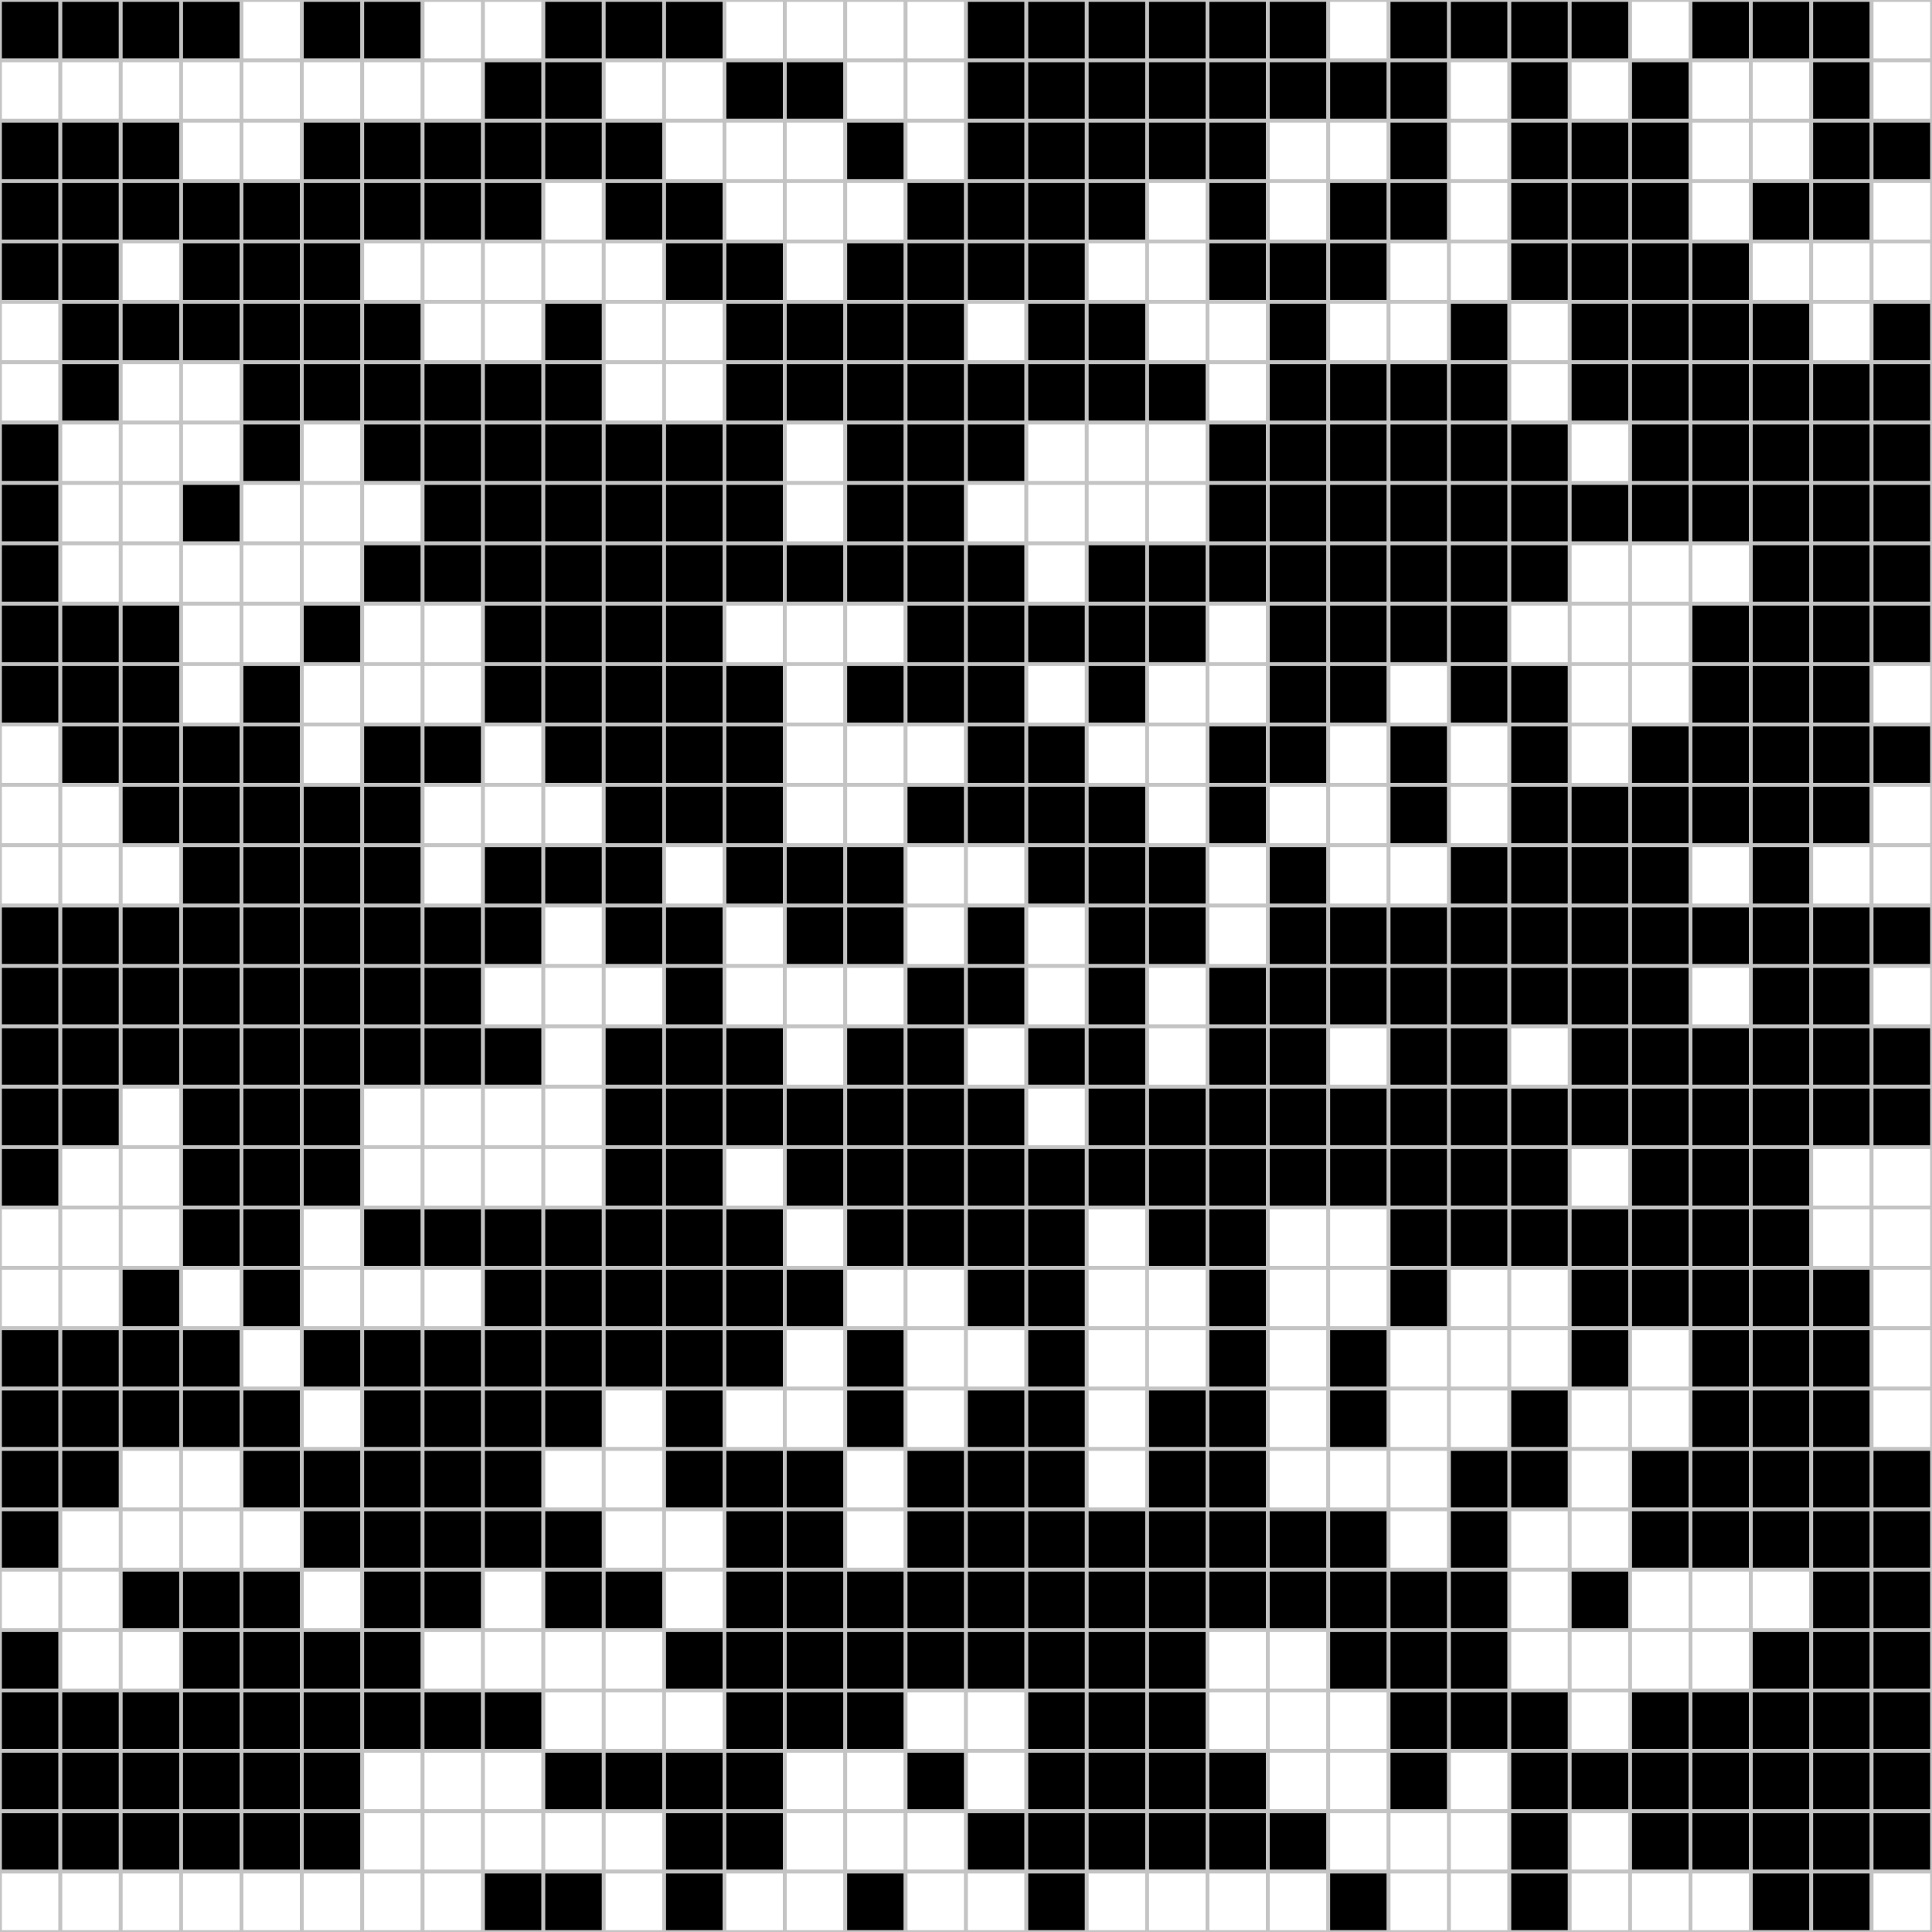 <svg width='512' height='512' xmlns='http://www.w3.org/2000/svg'><rect width="100%" height="100%" style="fill:#808080;stroke:none;opacity:1;fill-opacity:1"/><style>rect{width:16px;height:16px;stroke-width:1px;stroke:#c4c4c4}.b{fill:#000}.w{fill:#fff}</style><rect x='0' y='0' class='b'/><rect x='16' y='0' class='b'/><rect x='32' y='0' class='b'/><rect x='48' y='0' class='b'/><rect x='64' y='0' class='w'/><rect x='80' y='0' class='b'/><rect x='96' y='0' class='b'/><rect x='112' y='0' class='w'/><rect x='128' y='0' class='w'/><rect x='144' y='0' class='b'/><rect x='160' y='0' class='b'/><rect x='176' y='0' class='b'/><rect x='192' y='0' class='w'/><rect x='208' y='0' class='w'/><rect x='224' y='0' class='w'/><rect x='240' y='0' class='w'/><rect x='256' y='0' class='b'/><rect x='272' y='0' class='b'/><rect x='288' y='0' class='b'/><rect x='304' y='0' class='b'/><rect x='320' y='0' class='b'/><rect x='336' y='0' class='b'/><rect x='352' y='0' class='w'/><rect x='368' y='0' class='b'/><rect x='384' y='0' class='b'/><rect x='400' y='0' class='b'/><rect x='416' y='0' class='b'/><rect x='432' y='0' class='w'/><rect x='448' y='0' class='b'/><rect x='464' y='0' class='b'/><rect x='480' y='0' class='b'/><rect x='496' y='0' class='w'/><rect x='0' y='16' class='w'/><rect x='16' y='16' class='w'/><rect x='32' y='16' class='w'/><rect x='48' y='16' class='w'/><rect x='64' y='16' class='w'/><rect x='80' y='16' class='w'/><rect x='96' y='16' class='w'/><rect x='112' y='16' class='w'/><rect x='128' y='16' class='b'/><rect x='144' y='16' class='b'/><rect x='160' y='16' class='w'/><rect x='176' y='16' class='w'/><rect x='192' y='16' class='b'/><rect x='208' y='16' class='b'/><rect x='224' y='16' class='w'/><rect x='240' y='16' class='w'/><rect x='256' y='16' class='b'/><rect x='272' y='16' class='b'/><rect x='288' y='16' class='b'/><rect x='304' y='16' class='b'/><rect x='320' y='16' class='b'/><rect x='336' y='16' class='b'/><rect x='352' y='16' class='b'/><rect x='368' y='16' class='b'/><rect x='384' y='16' class='w'/><rect x='400' y='16' class='b'/><rect x='416' y='16' class='w'/><rect x='432' y='16' class='b'/><rect x='448' y='16' class='w'/><rect x='464' y='16' class='w'/><rect x='480' y='16' class='b'/><rect x='496' y='16' class='w'/><rect x='0' y='32' class='b'/><rect x='16' y='32' class='b'/><rect x='32' y='32' class='b'/><rect x='48' y='32' class='w'/><rect x='64' y='32' class='w'/><rect x='80' y='32' class='b'/><rect x='96' y='32' class='b'/><rect x='112' y='32' class='b'/><rect x='128' y='32' class='b'/><rect x='144' y='32' class='b'/><rect x='160' y='32' class='b'/><rect x='176' y='32' class='w'/><rect x='192' y='32' class='w'/><rect x='208' y='32' class='w'/><rect x='224' y='32' class='b'/><rect x='240' y='32' class='w'/><rect x='256' y='32' class='b'/><rect x='272' y='32' class='b'/><rect x='288' y='32' class='b'/><rect x='304' y='32' class='b'/><rect x='320' y='32' class='b'/><rect x='336' y='32' class='w'/><rect x='352' y='32' class='w'/><rect x='368' y='32' class='b'/><rect x='384' y='32' class='w'/><rect x='400' y='32' class='b'/><rect x='416' y='32' class='b'/><rect x='432' y='32' class='b'/><rect x='448' y='32' class='w'/><rect x='464' y='32' class='w'/><rect x='480' y='32' class='b'/><rect x='496' y='32' class='b'/><rect x='0' y='48' class='b'/><rect x='16' y='48' class='b'/><rect x='32' y='48' class='b'/><rect x='48' y='48' class='b'/><rect x='64' y='48' class='b'/><rect x='80' y='48' class='b'/><rect x='96' y='48' class='b'/><rect x='112' y='48' class='b'/><rect x='128' y='48' class='b'/><rect x='144' y='48' class='w'/><rect x='160' y='48' class='b'/><rect x='176' y='48' class='b'/><rect x='192' y='48' class='w'/><rect x='208' y='48' class='w'/><rect x='224' y='48' class='w'/><rect x='240' y='48' class='b'/><rect x='256' y='48' class='b'/><rect x='272' y='48' class='b'/><rect x='288' y='48' class='b'/><rect x='304' y='48' class='w'/><rect x='320' y='48' class='b'/><rect x='336' y='48' class='w'/><rect x='352' y='48' class='b'/><rect x='368' y='48' class='b'/><rect x='384' y='48' class='w'/><rect x='400' y='48' class='b'/><rect x='416' y='48' class='b'/><rect x='432' y='48' class='b'/><rect x='448' y='48' class='w'/><rect x='464' y='48' class='b'/><rect x='480' y='48' class='b'/><rect x='496' y='48' class='w'/><rect x='0' y='64' class='b'/><rect x='16' y='64' class='b'/><rect x='32' y='64' class='w'/><rect x='48' y='64' class='b'/><rect x='64' y='64' class='b'/><rect x='80' y='64' class='b'/><rect x='96' y='64' class='w'/><rect x='112' y='64' class='w'/><rect x='128' y='64' class='w'/><rect x='144' y='64' class='w'/><rect x='160' y='64' class='w'/><rect x='176' y='64' class='b'/><rect x='192' y='64' class='b'/><rect x='208' y='64' class='w'/><rect x='224' y='64' class='b'/><rect x='240' y='64' class='b'/><rect x='256' y='64' class='b'/><rect x='272' y='64' class='b'/><rect x='288' y='64' class='w'/><rect x='304' y='64' class='w'/><rect x='320' y='64' class='b'/><rect x='336' y='64' class='b'/><rect x='352' y='64' class='b'/><rect x='368' y='64' class='w'/><rect x='384' y='64' class='w'/><rect x='400' y='64' class='b'/><rect x='416' y='64' class='b'/><rect x='432' y='64' class='b'/><rect x='448' y='64' class='b'/><rect x='464' y='64' class='w'/><rect x='480' y='64' class='w'/><rect x='496' y='64' class='w'/><rect x='0' y='80' class='w'/><rect x='16' y='80' class='b'/><rect x='32' y='80' class='b'/><rect x='48' y='80' class='b'/><rect x='64' y='80' class='b'/><rect x='80' y='80' class='b'/><rect x='96' y='80' class='b'/><rect x='112' y='80' class='w'/><rect x='128' y='80' class='w'/><rect x='144' y='80' class='b'/><rect x='160' y='80' class='w'/><rect x='176' y='80' class='w'/><rect x='192' y='80' class='b'/><rect x='208' y='80' class='b'/><rect x='224' y='80' class='b'/><rect x='240' y='80' class='b'/><rect x='256' y='80' class='w'/><rect x='272' y='80' class='b'/><rect x='288' y='80' class='b'/><rect x='304' y='80' class='w'/><rect x='320' y='80' class='w'/><rect x='336' y='80' class='b'/><rect x='352' y='80' class='w'/><rect x='368' y='80' class='w'/><rect x='384' y='80' class='b'/><rect x='400' y='80' class='w'/><rect x='416' y='80' class='b'/><rect x='432' y='80' class='b'/><rect x='448' y='80' class='b'/><rect x='464' y='80' class='b'/><rect x='480' y='80' class='w'/><rect x='496' y='80' class='b'/><rect x='0' y='96' class='w'/><rect x='16' y='96' class='b'/><rect x='32' y='96' class='w'/><rect x='48' y='96' class='w'/><rect x='64' y='96' class='b'/><rect x='80' y='96' class='b'/><rect x='96' y='96' class='b'/><rect x='112' y='96' class='b'/><rect x='128' y='96' class='b'/><rect x='144' y='96' class='b'/><rect x='160' y='96' class='w'/><rect x='176' y='96' class='w'/><rect x='192' y='96' class='b'/><rect x='208' y='96' class='b'/><rect x='224' y='96' class='b'/><rect x='240' y='96' class='b'/><rect x='256' y='96' class='b'/><rect x='272' y='96' class='b'/><rect x='288' y='96' class='b'/><rect x='304' y='96' class='b'/><rect x='320' y='96' class='w'/><rect x='336' y='96' class='b'/><rect x='352' y='96' class='b'/><rect x='368' y='96' class='b'/><rect x='384' y='96' class='b'/><rect x='400' y='96' class='w'/><rect x='416' y='96' class='b'/><rect x='432' y='96' class='b'/><rect x='448' y='96' class='b'/><rect x='464' y='96' class='b'/><rect x='480' y='96' class='b'/><rect x='496' y='96' class='b'/><rect x='0' y='112' class='b'/><rect x='16' y='112' class='w'/><rect x='32' y='112' class='w'/><rect x='48' y='112' class='w'/><rect x='64' y='112' class='b'/><rect x='80' y='112' class='w'/><rect x='96' y='112' class='b'/><rect x='112' y='112' class='b'/><rect x='128' y='112' class='b'/><rect x='144' y='112' class='b'/><rect x='160' y='112' class='b'/><rect x='176' y='112' class='b'/><rect x='192' y='112' class='b'/><rect x='208' y='112' class='w'/><rect x='224' y='112' class='b'/><rect x='240' y='112' class='b'/><rect x='256' y='112' class='b'/><rect x='272' y='112' class='w'/><rect x='288' y='112' class='w'/><rect x='304' y='112' class='w'/><rect x='320' y='112' class='b'/><rect x='336' y='112' class='b'/><rect x='352' y='112' class='b'/><rect x='368' y='112' class='b'/><rect x='384' y='112' class='b'/><rect x='400' y='112' class='b'/><rect x='416' y='112' class='w'/><rect x='432' y='112' class='b'/><rect x='448' y='112' class='b'/><rect x='464' y='112' class='b'/><rect x='480' y='112' class='b'/><rect x='496' y='112' class='b'/><rect x='0' y='128' class='b'/><rect x='16' y='128' class='w'/><rect x='32' y='128' class='w'/><rect x='48' y='128' class='b'/><rect x='64' y='128' class='w'/><rect x='80' y='128' class='w'/><rect x='96' y='128' class='w'/><rect x='112' y='128' class='b'/><rect x='128' y='128' class='b'/><rect x='144' y='128' class='b'/><rect x='160' y='128' class='b'/><rect x='176' y='128' class='b'/><rect x='192' y='128' class='b'/><rect x='208' y='128' class='w'/><rect x='224' y='128' class='b'/><rect x='240' y='128' class='b'/><rect x='256' y='128' class='w'/><rect x='272' y='128' class='w'/><rect x='288' y='128' class='w'/><rect x='304' y='128' class='w'/><rect x='320' y='128' class='b'/><rect x='336' y='128' class='b'/><rect x='352' y='128' class='b'/><rect x='368' y='128' class='b'/><rect x='384' y='128' class='b'/><rect x='400' y='128' class='b'/><rect x='416' y='128' class='b'/><rect x='432' y='128' class='b'/><rect x='448' y='128' class='b'/><rect x='464' y='128' class='b'/><rect x='480' y='128' class='b'/><rect x='496' y='128' class='b'/><rect x='0' y='144' class='b'/><rect x='16' y='144' class='w'/><rect x='32' y='144' class='w'/><rect x='48' y='144' class='w'/><rect x='64' y='144' class='w'/><rect x='80' y='144' class='w'/><rect x='96' y='144' class='b'/><rect x='112' y='144' class='b'/><rect x='128' y='144' class='b'/><rect x='144' y='144' class='b'/><rect x='160' y='144' class='b'/><rect x='176' y='144' class='b'/><rect x='192' y='144' class='b'/><rect x='208' y='144' class='b'/><rect x='224' y='144' class='b'/><rect x='240' y='144' class='b'/><rect x='256' y='144' class='b'/><rect x='272' y='144' class='w'/><rect x='288' y='144' class='b'/><rect x='304' y='144' class='b'/><rect x='320' y='144' class='b'/><rect x='336' y='144' class='b'/><rect x='352' y='144' class='b'/><rect x='368' y='144' class='b'/><rect x='384' y='144' class='b'/><rect x='400' y='144' class='b'/><rect x='416' y='144' class='w'/><rect x='432' y='144' class='w'/><rect x='448' y='144' class='w'/><rect x='464' y='144' class='b'/><rect x='480' y='144' class='b'/><rect x='496' y='144' class='b'/><rect x='0' y='160' class='b'/><rect x='16' y='160' class='b'/><rect x='32' y='160' class='b'/><rect x='48' y='160' class='w'/><rect x='64' y='160' class='w'/><rect x='80' y='160' class='b'/><rect x='96' y='160' class='w'/><rect x='112' y='160' class='w'/><rect x='128' y='160' class='b'/><rect x='144' y='160' class='b'/><rect x='160' y='160' class='b'/><rect x='176' y='160' class='b'/><rect x='192' y='160' class='w'/><rect x='208' y='160' class='w'/><rect x='224' y='160' class='w'/><rect x='240' y='160' class='b'/><rect x='256' y='160' class='b'/><rect x='272' y='160' class='b'/><rect x='288' y='160' class='b'/><rect x='304' y='160' class='b'/><rect x='320' y='160' class='w'/><rect x='336' y='160' class='b'/><rect x='352' y='160' class='b'/><rect x='368' y='160' class='b'/><rect x='384' y='160' class='b'/><rect x='400' y='160' class='w'/><rect x='416' y='160' class='w'/><rect x='432' y='160' class='w'/><rect x='448' y='160' class='b'/><rect x='464' y='160' class='b'/><rect x='480' y='160' class='b'/><rect x='496' y='160' class='b'/><rect x='0' y='176' class='b'/><rect x='16' y='176' class='b'/><rect x='32' y='176' class='b'/><rect x='48' y='176' class='w'/><rect x='64' y='176' class='b'/><rect x='80' y='176' class='w'/><rect x='96' y='176' class='w'/><rect x='112' y='176' class='w'/><rect x='128' y='176' class='b'/><rect x='144' y='176' class='b'/><rect x='160' y='176' class='b'/><rect x='176' y='176' class='b'/><rect x='192' y='176' class='b'/><rect x='208' y='176' class='w'/><rect x='224' y='176' class='b'/><rect x='240' y='176' class='b'/><rect x='256' y='176' class='b'/><rect x='272' y='176' class='w'/><rect x='288' y='176' class='b'/><rect x='304' y='176' class='w'/><rect x='320' y='176' class='w'/><rect x='336' y='176' class='b'/><rect x='352' y='176' class='b'/><rect x='368' y='176' class='w'/><rect x='384' y='176' class='b'/><rect x='400' y='176' class='b'/><rect x='416' y='176' class='w'/><rect x='432' y='176' class='w'/><rect x='448' y='176' class='b'/><rect x='464' y='176' class='b'/><rect x='480' y='176' class='b'/><rect x='496' y='176' class='w'/><rect x='0' y='192' class='w'/><rect x='16' y='192' class='b'/><rect x='32' y='192' class='b'/><rect x='48' y='192' class='b'/><rect x='64' y='192' class='b'/><rect x='80' y='192' class='w'/><rect x='96' y='192' class='b'/><rect x='112' y='192' class='b'/><rect x='128' y='192' class='w'/><rect x='144' y='192' class='b'/><rect x='160' y='192' class='b'/><rect x='176' y='192' class='b'/><rect x='192' y='192' class='b'/><rect x='208' y='192' class='w'/><rect x='224' y='192' class='w'/><rect x='240' y='192' class='w'/><rect x='256' y='192' class='b'/><rect x='272' y='192' class='b'/><rect x='288' y='192' class='w'/><rect x='304' y='192' class='w'/><rect x='320' y='192' class='b'/><rect x='336' y='192' class='b'/><rect x='352' y='192' class='w'/><rect x='368' y='192' class='b'/><rect x='384' y='192' class='w'/><rect x='400' y='192' class='b'/><rect x='416' y='192' class='w'/><rect x='432' y='192' class='b'/><rect x='448' y='192' class='b'/><rect x='464' y='192' class='b'/><rect x='480' y='192' class='b'/><rect x='496' y='192' class='b'/><rect x='0' y='208' class='w'/><rect x='16' y='208' class='w'/><rect x='32' y='208' class='b'/><rect x='48' y='208' class='b'/><rect x='64' y='208' class='b'/><rect x='80' y='208' class='b'/><rect x='96' y='208' class='b'/><rect x='112' y='208' class='w'/><rect x='128' y='208' class='w'/><rect x='144' y='208' class='w'/><rect x='160' y='208' class='b'/><rect x='176' y='208' class='b'/><rect x='192' y='208' class='b'/><rect x='208' y='208' class='w'/><rect x='224' y='208' class='w'/><rect x='240' y='208' class='b'/><rect x='256' y='208' class='b'/><rect x='272' y='208' class='b'/><rect x='288' y='208' class='b'/><rect x='304' y='208' class='w'/><rect x='320' y='208' class='b'/><rect x='336' y='208' class='w'/><rect x='352' y='208' class='w'/><rect x='368' y='208' class='b'/><rect x='384' y='208' class='w'/><rect x='400' y='208' class='b'/><rect x='416' y='208' class='b'/><rect x='432' y='208' class='b'/><rect x='448' y='208' class='b'/><rect x='464' y='208' class='b'/><rect x='480' y='208' class='b'/><rect x='496' y='208' class='w'/><rect x='0' y='224' class='w'/><rect x='16' y='224' class='w'/><rect x='32' y='224' class='w'/><rect x='48' y='224' class='b'/><rect x='64' y='224' class='b'/><rect x='80' y='224' class='b'/><rect x='96' y='224' class='b'/><rect x='112' y='224' class='w'/><rect x='128' y='224' class='b'/><rect x='144' y='224' class='b'/><rect x='160' y='224' class='b'/><rect x='176' y='224' class='w'/><rect x='192' y='224' class='b'/><rect x='208' y='224' class='b'/><rect x='224' y='224' class='b'/><rect x='240' y='224' class='w'/><rect x='256' y='224' class='w'/><rect x='272' y='224' class='b'/><rect x='288' y='224' class='b'/><rect x='304' y='224' class='b'/><rect x='320' y='224' class='w'/><rect x='336' y='224' class='b'/><rect x='352' y='224' class='w'/><rect x='368' y='224' class='w'/><rect x='384' y='224' class='b'/><rect x='400' y='224' class='b'/><rect x='416' y='224' class='b'/><rect x='432' y='224' class='b'/><rect x='448' y='224' class='w'/><rect x='464' y='224' class='b'/><rect x='480' y='224' class='w'/><rect x='496' y='224' class='w'/><rect x='0' y='240' class='b'/><rect x='16' y='240' class='b'/><rect x='32' y='240' class='b'/><rect x='48' y='240' class='b'/><rect x='64' y='240' class='b'/><rect x='80' y='240' class='b'/><rect x='96' y='240' class='b'/><rect x='112' y='240' class='b'/><rect x='128' y='240' class='b'/><rect x='144' y='240' class='w'/><rect x='160' y='240' class='b'/><rect x='176' y='240' class='b'/><rect x='192' y='240' class='w'/><rect x='208' y='240' class='b'/><rect x='224' y='240' class='b'/><rect x='240' y='240' class='w'/><rect x='256' y='240' class='b'/><rect x='272' y='240' class='w'/><rect x='288' y='240' class='b'/><rect x='304' y='240' class='b'/><rect x='320' y='240' class='w'/><rect x='336' y='240' class='b'/><rect x='352' y='240' class='b'/><rect x='368' y='240' class='b'/><rect x='384' y='240' class='b'/><rect x='400' y='240' class='b'/><rect x='416' y='240' class='b'/><rect x='432' y='240' class='b'/><rect x='448' y='240' class='b'/><rect x='464' y='240' class='b'/><rect x='480' y='240' class='b'/><rect x='496' y='240' class='b'/><rect x='0' y='256' class='b'/><rect x='16' y='256' class='b'/><rect x='32' y='256' class='b'/><rect x='48' y='256' class='b'/><rect x='64' y='256' class='b'/><rect x='80' y='256' class='b'/><rect x='96' y='256' class='b'/><rect x='112' y='256' class='b'/><rect x='128' y='256' class='w'/><rect x='144' y='256' class='w'/><rect x='160' y='256' class='w'/><rect x='176' y='256' class='b'/><rect x='192' y='256' class='w'/><rect x='208' y='256' class='w'/><rect x='224' y='256' class='w'/><rect x='240' y='256' class='b'/><rect x='256' y='256' class='b'/><rect x='272' y='256' class='w'/><rect x='288' y='256' class='b'/><rect x='304' y='256' class='w'/><rect x='320' y='256' class='b'/><rect x='336' y='256' class='b'/><rect x='352' y='256' class='b'/><rect x='368' y='256' class='b'/><rect x='384' y='256' class='b'/><rect x='400' y='256' class='b'/><rect x='416' y='256' class='b'/><rect x='432' y='256' class='b'/><rect x='448' y='256' class='w'/><rect x='464' y='256' class='b'/><rect x='480' y='256' class='b'/><rect x='496' y='256' class='w'/><rect x='0' y='272' class='b'/><rect x='16' y='272' class='b'/><rect x='32' y='272' class='b'/><rect x='48' y='272' class='b'/><rect x='64' y='272' class='b'/><rect x='80' y='272' class='b'/><rect x='96' y='272' class='b'/><rect x='112' y='272' class='b'/><rect x='128' y='272' class='b'/><rect x='144' y='272' class='w'/><rect x='160' y='272' class='b'/><rect x='176' y='272' class='b'/><rect x='192' y='272' class='b'/><rect x='208' y='272' class='w'/><rect x='224' y='272' class='b'/><rect x='240' y='272' class='b'/><rect x='256' y='272' class='w'/><rect x='272' y='272' class='b'/><rect x='288' y='272' class='b'/><rect x='304' y='272' class='w'/><rect x='320' y='272' class='b'/><rect x='336' y='272' class='b'/><rect x='352' y='272' class='w'/><rect x='368' y='272' class='b'/><rect x='384' y='272' class='b'/><rect x='400' y='272' class='w'/><rect x='416' y='272' class='b'/><rect x='432' y='272' class='b'/><rect x='448' y='272' class='b'/><rect x='464' y='272' class='b'/><rect x='480' y='272' class='b'/><rect x='496' y='272' class='b'/><rect x='0' y='288' class='b'/><rect x='16' y='288' class='b'/><rect x='32' y='288' class='w'/><rect x='48' y='288' class='b'/><rect x='64' y='288' class='b'/><rect x='80' y='288' class='b'/><rect x='96' y='288' class='w'/><rect x='112' y='288' class='w'/><rect x='128' y='288' class='w'/><rect x='144' y='288' class='w'/><rect x='160' y='288' class='b'/><rect x='176' y='288' class='b'/><rect x='192' y='288' class='b'/><rect x='208' y='288' class='b'/><rect x='224' y='288' class='b'/><rect x='240' y='288' class='b'/><rect x='256' y='288' class='b'/><rect x='272' y='288' class='w'/><rect x='288' y='288' class='b'/><rect x='304' y='288' class='b'/><rect x='320' y='288' class='b'/><rect x='336' y='288' class='b'/><rect x='352' y='288' class='b'/><rect x='368' y='288' class='b'/><rect x='384' y='288' class='b'/><rect x='400' y='288' class='b'/><rect x='416' y='288' class='b'/><rect x='432' y='288' class='b'/><rect x='448' y='288' class='b'/><rect x='464' y='288' class='b'/><rect x='480' y='288' class='b'/><rect x='496' y='288' class='b'/><rect x='0' y='304' class='b'/><rect x='16' y='304' class='w'/><rect x='32' y='304' class='w'/><rect x='48' y='304' class='b'/><rect x='64' y='304' class='b'/><rect x='80' y='304' class='b'/><rect x='96' y='304' class='w'/><rect x='112' y='304' class='w'/><rect x='128' y='304' class='w'/><rect x='144' y='304' class='w'/><rect x='160' y='304' class='b'/><rect x='176' y='304' class='b'/><rect x='192' y='304' class='w'/><rect x='208' y='304' class='b'/><rect x='224' y='304' class='b'/><rect x='240' y='304' class='b'/><rect x='256' y='304' class='b'/><rect x='272' y='304' class='b'/><rect x='288' y='304' class='b'/><rect x='304' y='304' class='b'/><rect x='320' y='304' class='b'/><rect x='336' y='304' class='b'/><rect x='352' y='304' class='b'/><rect x='368' y='304' class='b'/><rect x='384' y='304' class='b'/><rect x='400' y='304' class='b'/><rect x='416' y='304' class='w'/><rect x='432' y='304' class='b'/><rect x='448' y='304' class='b'/><rect x='464' y='304' class='b'/><rect x='480' y='304' class='w'/><rect x='496' y='304' class='w'/><rect x='0' y='320' class='w'/><rect x='16' y='320' class='w'/><rect x='32' y='320' class='w'/><rect x='48' y='320' class='b'/><rect x='64' y='320' class='b'/><rect x='80' y='320' class='w'/><rect x='96' y='320' class='b'/><rect x='112' y='320' class='b'/><rect x='128' y='320' class='b'/><rect x='144' y='320' class='b'/><rect x='160' y='320' class='b'/><rect x='176' y='320' class='b'/><rect x='192' y='320' class='b'/><rect x='208' y='320' class='w'/><rect x='224' y='320' class='b'/><rect x='240' y='320' class='b'/><rect x='256' y='320' class='b'/><rect x='272' y='320' class='b'/><rect x='288' y='320' class='w'/><rect x='304' y='320' class='b'/><rect x='320' y='320' class='b'/><rect x='336' y='320' class='w'/><rect x='352' y='320' class='w'/><rect x='368' y='320' class='b'/><rect x='384' y='320' class='b'/><rect x='400' y='320' class='b'/><rect x='416' y='320' class='b'/><rect x='432' y='320' class='b'/><rect x='448' y='320' class='b'/><rect x='464' y='320' class='b'/><rect x='480' y='320' class='w'/><rect x='496' y='320' class='w'/><rect x='0' y='336' class='w'/><rect x='16' y='336' class='w'/><rect x='32' y='336' class='b'/><rect x='48' y='336' class='w'/><rect x='64' y='336' class='b'/><rect x='80' y='336' class='w'/><rect x='96' y='336' class='w'/><rect x='112' y='336' class='w'/><rect x='128' y='336' class='b'/><rect x='144' y='336' class='b'/><rect x='160' y='336' class='b'/><rect x='176' y='336' class='b'/><rect x='192' y='336' class='b'/><rect x='208' y='336' class='b'/><rect x='224' y='336' class='w'/><rect x='240' y='336' class='w'/><rect x='256' y='336' class='b'/><rect x='272' y='336' class='b'/><rect x='288' y='336' class='w'/><rect x='304' y='336' class='w'/><rect x='320' y='336' class='b'/><rect x='336' y='336' class='w'/><rect x='352' y='336' class='w'/><rect x='368' y='336' class='b'/><rect x='384' y='336' class='w'/><rect x='400' y='336' class='w'/><rect x='416' y='336' class='b'/><rect x='432' y='336' class='b'/><rect x='448' y='336' class='b'/><rect x='464' y='336' class='b'/><rect x='480' y='336' class='b'/><rect x='496' y='336' class='w'/><rect x='0' y='352' class='b'/><rect x='16' y='352' class='b'/><rect x='32' y='352' class='b'/><rect x='48' y='352' class='b'/><rect x='64' y='352' class='w'/><rect x='80' y='352' class='b'/><rect x='96' y='352' class='b'/><rect x='112' y='352' class='b'/><rect x='128' y='352' class='b'/><rect x='144' y='352' class='b'/><rect x='160' y='352' class='b'/><rect x='176' y='352' class='b'/><rect x='192' y='352' class='b'/><rect x='208' y='352' class='w'/><rect x='224' y='352' class='b'/><rect x='240' y='352' class='w'/><rect x='256' y='352' class='w'/><rect x='272' y='352' class='b'/><rect x='288' y='352' class='w'/><rect x='304' y='352' class='w'/><rect x='320' y='352' class='b'/><rect x='336' y='352' class='w'/><rect x='352' y='352' class='b'/><rect x='368' y='352' class='w'/><rect x='384' y='352' class='w'/><rect x='400' y='352' class='w'/><rect x='416' y='352' class='b'/><rect x='432' y='352' class='w'/><rect x='448' y='352' class='b'/><rect x='464' y='352' class='b'/><rect x='480' y='352' class='b'/><rect x='496' y='352' class='w'/><rect x='0' y='368' class='b'/><rect x='16' y='368' class='b'/><rect x='32' y='368' class='b'/><rect x='48' y='368' class='b'/><rect x='64' y='368' class='b'/><rect x='80' y='368' class='w'/><rect x='96' y='368' class='b'/><rect x='112' y='368' class='b'/><rect x='128' y='368' class='b'/><rect x='144' y='368' class='b'/><rect x='160' y='368' class='w'/><rect x='176' y='368' class='b'/><rect x='192' y='368' class='w'/><rect x='208' y='368' class='w'/><rect x='224' y='368' class='b'/><rect x='240' y='368' class='w'/><rect x='256' y='368' class='b'/><rect x='272' y='368' class='b'/><rect x='288' y='368' class='w'/><rect x='304' y='368' class='b'/><rect x='320' y='368' class='b'/><rect x='336' y='368' class='w'/><rect x='352' y='368' class='b'/><rect x='368' y='368' class='w'/><rect x='384' y='368' class='w'/><rect x='400' y='368' class='b'/><rect x='416' y='368' class='w'/><rect x='432' y='368' class='w'/><rect x='448' y='368' class='b'/><rect x='464' y='368' class='b'/><rect x='480' y='368' class='b'/><rect x='496' y='368' class='w'/><rect x='0' y='384' class='b'/><rect x='16' y='384' class='b'/><rect x='32' y='384' class='w'/><rect x='48' y='384' class='w'/><rect x='64' y='384' class='b'/><rect x='80' y='384' class='b'/><rect x='96' y='384' class='b'/><rect x='112' y='384' class='b'/><rect x='128' y='384' class='b'/><rect x='144' y='384' class='w'/><rect x='160' y='384' class='w'/><rect x='176' y='384' class='b'/><rect x='192' y='384' class='b'/><rect x='208' y='384' class='b'/><rect x='224' y='384' class='w'/><rect x='240' y='384' class='b'/><rect x='256' y='384' class='b'/><rect x='272' y='384' class='b'/><rect x='288' y='384' class='w'/><rect x='304' y='384' class='b'/><rect x='320' y='384' class='b'/><rect x='336' y='384' class='w'/><rect x='352' y='384' class='w'/><rect x='368' y='384' class='w'/><rect x='384' y='384' class='b'/><rect x='400' y='384' class='b'/><rect x='416' y='384' class='w'/><rect x='432' y='384' class='b'/><rect x='448' y='384' class='b'/><rect x='464' y='384' class='b'/><rect x='480' y='384' class='b'/><rect x='496' y='384' class='b'/><rect x='0' y='400' class='b'/><rect x='16' y='400' class='w'/><rect x='32' y='400' class='w'/><rect x='48' y='400' class='w'/><rect x='64' y='400' class='w'/><rect x='80' y='400' class='b'/><rect x='96' y='400' class='b'/><rect x='112' y='400' class='b'/><rect x='128' y='400' class='b'/><rect x='144' y='400' class='b'/><rect x='160' y='400' class='w'/><rect x='176' y='400' class='w'/><rect x='192' y='400' class='b'/><rect x='208' y='400' class='b'/><rect x='224' y='400' class='w'/><rect x='240' y='400' class='b'/><rect x='256' y='400' class='b'/><rect x='272' y='400' class='b'/><rect x='288' y='400' class='b'/><rect x='304' y='400' class='b'/><rect x='320' y='400' class='b'/><rect x='336' y='400' class='b'/><rect x='352' y='400' class='b'/><rect x='368' y='400' class='w'/><rect x='384' y='400' class='b'/><rect x='400' y='400' class='w'/><rect x='416' y='400' class='w'/><rect x='432' y='400' class='b'/><rect x='448' y='400' class='b'/><rect x='464' y='400' class='b'/><rect x='480' y='400' class='b'/><rect x='496' y='400' class='b'/><rect x='0' y='416' class='w'/><rect x='16' y='416' class='w'/><rect x='32' y='416' class='b'/><rect x='48' y='416' class='b'/><rect x='64' y='416' class='b'/><rect x='80' y='416' class='w'/><rect x='96' y='416' class='b'/><rect x='112' y='416' class='b'/><rect x='128' y='416' class='w'/><rect x='144' y='416' class='b'/><rect x='160' y='416' class='b'/><rect x='176' y='416' class='w'/><rect x='192' y='416' class='b'/><rect x='208' y='416' class='b'/><rect x='224' y='416' class='b'/><rect x='240' y='416' class='b'/><rect x='256' y='416' class='b'/><rect x='272' y='416' class='b'/><rect x='288' y='416' class='b'/><rect x='304' y='416' class='b'/><rect x='320' y='416' class='b'/><rect x='336' y='416' class='b'/><rect x='352' y='416' class='b'/><rect x='368' y='416' class='b'/><rect x='384' y='416' class='b'/><rect x='400' y='416' class='w'/><rect x='416' y='416' class='b'/><rect x='432' y='416' class='w'/><rect x='448' y='416' class='w'/><rect x='464' y='416' class='w'/><rect x='480' y='416' class='b'/><rect x='496' y='416' class='b'/><rect x='0' y='432' class='b'/><rect x='16' y='432' class='w'/><rect x='32' y='432' class='w'/><rect x='48' y='432' class='b'/><rect x='64' y='432' class='b'/><rect x='80' y='432' class='b'/><rect x='96' y='432' class='b'/><rect x='112' y='432' class='w'/><rect x='128' y='432' class='w'/><rect x='144' y='432' class='w'/><rect x='160' y='432' class='w'/><rect x='176' y='432' class='b'/><rect x='192' y='432' class='b'/><rect x='208' y='432' class='b'/><rect x='224' y='432' class='b'/><rect x='240' y='432' class='b'/><rect x='256' y='432' class='b'/><rect x='272' y='432' class='b'/><rect x='288' y='432' class='b'/><rect x='304' y='432' class='b'/><rect x='320' y='432' class='w'/><rect x='336' y='432' class='w'/><rect x='352' y='432' class='b'/><rect x='368' y='432' class='b'/><rect x='384' y='432' class='b'/><rect x='400' y='432' class='w'/><rect x='416' y='432' class='w'/><rect x='432' y='432' class='w'/><rect x='448' y='432' class='w'/><rect x='464' y='432' class='b'/><rect x='480' y='432' class='b'/><rect x='496' y='432' class='b'/><rect x='0' y='448' class='b'/><rect x='16' y='448' class='b'/><rect x='32' y='448' class='b'/><rect x='48' y='448' class='b'/><rect x='64' y='448' class='b'/><rect x='80' y='448' class='b'/><rect x='96' y='448' class='b'/><rect x='112' y='448' class='b'/><rect x='128' y='448' class='b'/><rect x='144' y='448' class='w'/><rect x='160' y='448' class='w'/><rect x='176' y='448' class='w'/><rect x='192' y='448' class='b'/><rect x='208' y='448' class='b'/><rect x='224' y='448' class='b'/><rect x='240' y='448' class='w'/><rect x='256' y='448' class='w'/><rect x='272' y='448' class='b'/><rect x='288' y='448' class='b'/><rect x='304' y='448' class='b'/><rect x='320' y='448' class='w'/><rect x='336' y='448' class='w'/><rect x='352' y='448' class='w'/><rect x='368' y='448' class='b'/><rect x='384' y='448' class='b'/><rect x='400' y='448' class='b'/><rect x='416' y='448' class='w'/><rect x='432' y='448' class='b'/><rect x='448' y='448' class='b'/><rect x='464' y='448' class='b'/><rect x='480' y='448' class='b'/><rect x='496' y='448' class='b'/><rect x='0' y='464' class='b'/><rect x='16' y='464' class='b'/><rect x='32' y='464' class='b'/><rect x='48' y='464' class='b'/><rect x='64' y='464' class='b'/><rect x='80' y='464' class='b'/><rect x='96' y='464' class='w'/><rect x='112' y='464' class='w'/><rect x='128' y='464' class='w'/><rect x='144' y='464' class='b'/><rect x='160' y='464' class='b'/><rect x='176' y='464' class='b'/><rect x='192' y='464' class='b'/><rect x='208' y='464' class='w'/><rect x='224' y='464' class='w'/><rect x='240' y='464' class='b'/><rect x='256' y='464' class='w'/><rect x='272' y='464' class='b'/><rect x='288' y='464' class='b'/><rect x='304' y='464' class='b'/><rect x='320' y='464' class='b'/><rect x='336' y='464' class='w'/><rect x='352' y='464' class='w'/><rect x='368' y='464' class='b'/><rect x='384' y='464' class='w'/><rect x='400' y='464' class='b'/><rect x='416' y='464' class='b'/><rect x='432' y='464' class='b'/><rect x='448' y='464' class='b'/><rect x='464' y='464' class='b'/><rect x='480' y='464' class='b'/><rect x='496' y='464' class='b'/><rect x='0' y='480' class='b'/><rect x='16' y='480' class='b'/><rect x='32' y='480' class='b'/><rect x='48' y='480' class='b'/><rect x='64' y='480' class='b'/><rect x='80' y='480' class='b'/><rect x='96' y='480' class='w'/><rect x='112' y='480' class='w'/><rect x='128' y='480' class='w'/><rect x='144' y='480' class='w'/><rect x='160' y='480' class='w'/><rect x='176' y='480' class='b'/><rect x='192' y='480' class='b'/><rect x='208' y='480' class='w'/><rect x='224' y='480' class='w'/><rect x='240' y='480' class='w'/><rect x='256' y='480' class='b'/><rect x='272' y='480' class='b'/><rect x='288' y='480' class='b'/><rect x='304' y='480' class='b'/><rect x='320' y='480' class='b'/><rect x='336' y='480' class='b'/><rect x='352' y='480' class='w'/><rect x='368' y='480' class='w'/><rect x='384' y='480' class='w'/><rect x='400' y='480' class='b'/><rect x='416' y='480' class='w'/><rect x='432' y='480' class='b'/><rect x='448' y='480' class='b'/><rect x='464' y='480' class='b'/><rect x='480' y='480' class='b'/><rect x='496' y='480' class='b'/><rect x='0' y='496' class='w'/><rect x='16' y='496' class='w'/><rect x='32' y='496' class='w'/><rect x='48' y='496' class='w'/><rect x='64' y='496' class='w'/><rect x='80' y='496' class='w'/><rect x='96' y='496' class='w'/><rect x='112' y='496' class='w'/><rect x='128' y='496' class='b'/><rect x='144' y='496' class='b'/><rect x='160' y='496' class='w'/><rect x='176' y='496' class='b'/><rect x='192' y='496' class='w'/><rect x='208' y='496' class='w'/><rect x='224' y='496' class='b'/><rect x='240' y='496' class='w'/><rect x='256' y='496' class='w'/><rect x='272' y='496' class='b'/><rect x='288' y='496' class='w'/><rect x='304' y='496' class='w'/><rect x='320' y='496' class='w'/><rect x='336' y='496' class='w'/><rect x='352' y='496' class='b'/><rect x='368' y='496' class='w'/><rect x='384' y='496' class='w'/><rect x='400' y='496' class='b'/><rect x='416' y='496' class='w'/><rect x='432' y='496' class='w'/><rect x='448' y='496' class='w'/><rect x='464' y='496' class='b'/><rect x='480' y='496' class='b'/><rect x='496' y='496' class='w'/></svg>